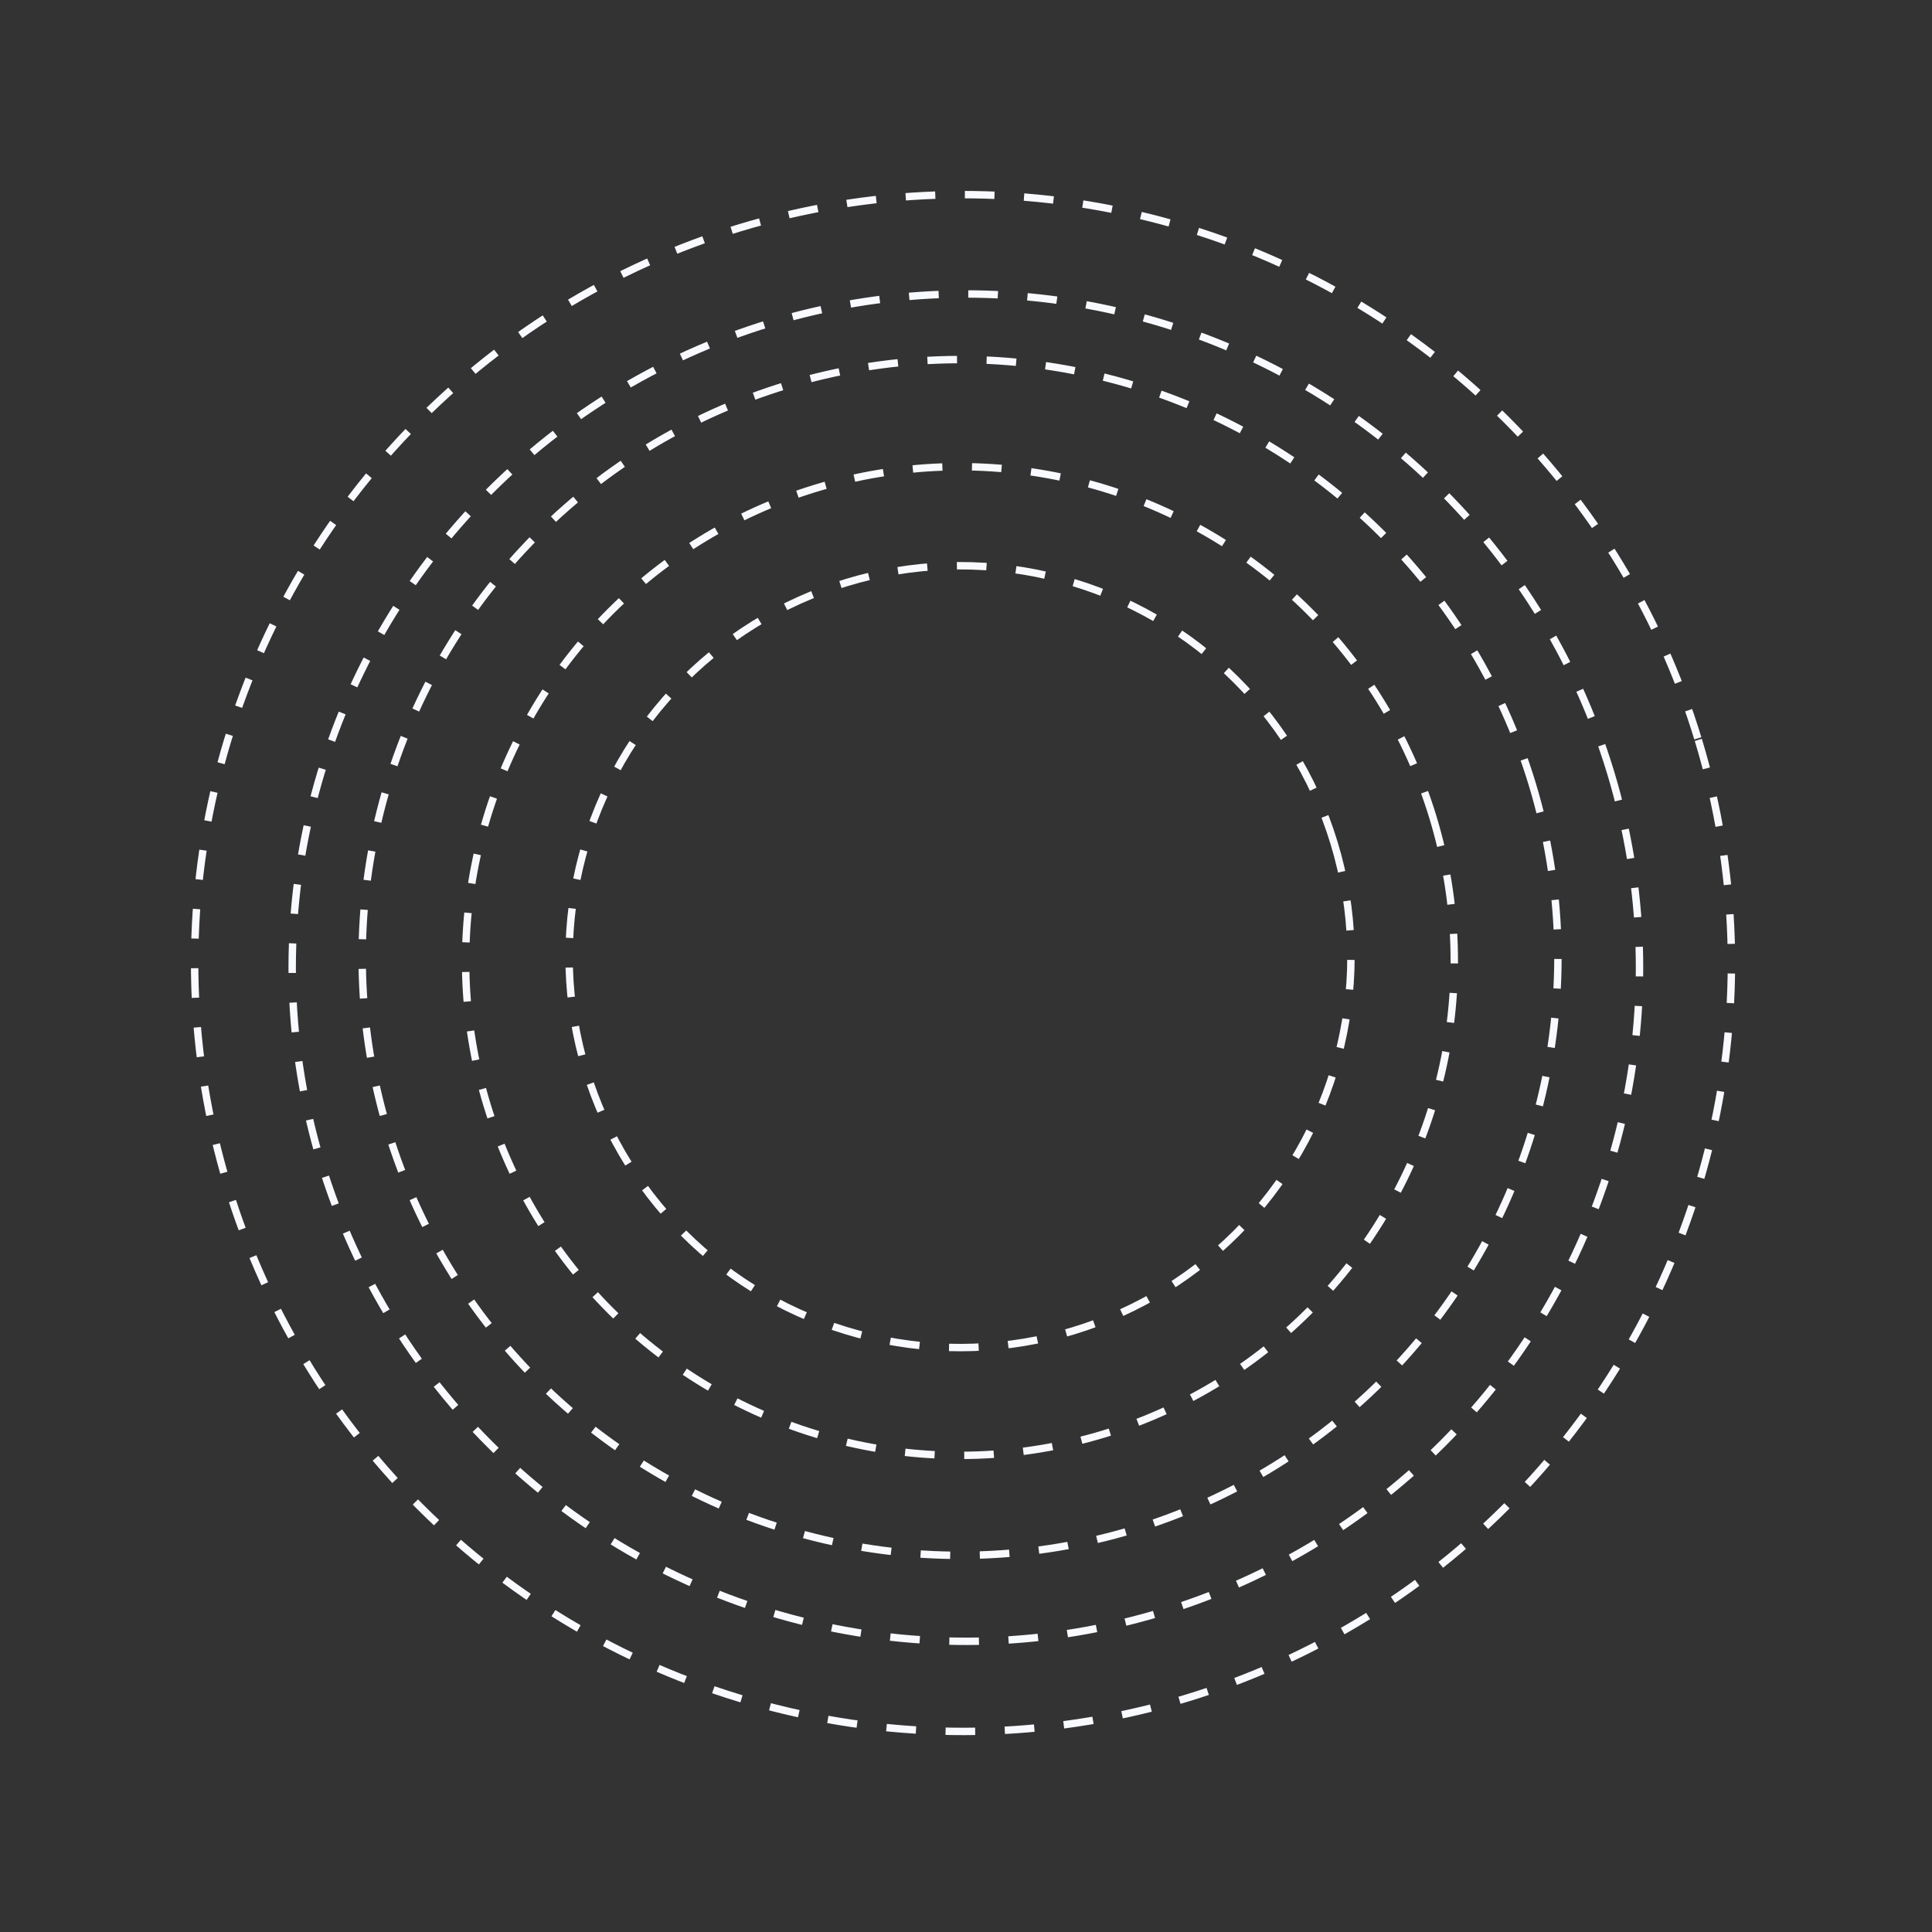 <?xml version="1.0" encoding="UTF-8"?> <svg xmlns="http://www.w3.org/2000/svg" width="261" height="261" viewBox="0 0 261 261" fill="none"><rect x="0" y="0" width="261" height="261" fill="#333333" stroke="none"/> <circle cx="130.481" cy="130.723" r="91.006" transform="rotate(-16.883 130.481 130.723)" stroke="#F8FAFF" stroke-dasharray="4 4"></circle> <circle cx="129.697" cy="129.347" r="80.768" transform="rotate(-16.883 129.697 129.347)" stroke="#F8FAFF" stroke-dasharray="4 4"></circle> <circle cx="129.684" cy="129.831" r="66.781" transform="rotate(-16.883 129.684 129.831)" stroke="#F8FAFF" stroke-dasharray="4 4"></circle> <circle cx="129.694" cy="129.238" r="52.812" transform="rotate(-16.883 129.694 129.238)" stroke="#F8FAFF" stroke-dasharray="4 4"></circle> <circle cx="130.1" cy="130.1" r="103.804" transform="rotate(-16.883 130.1 130.1)" stroke="#F8FAFF" stroke-dasharray="4 4"></circle> </svg> 